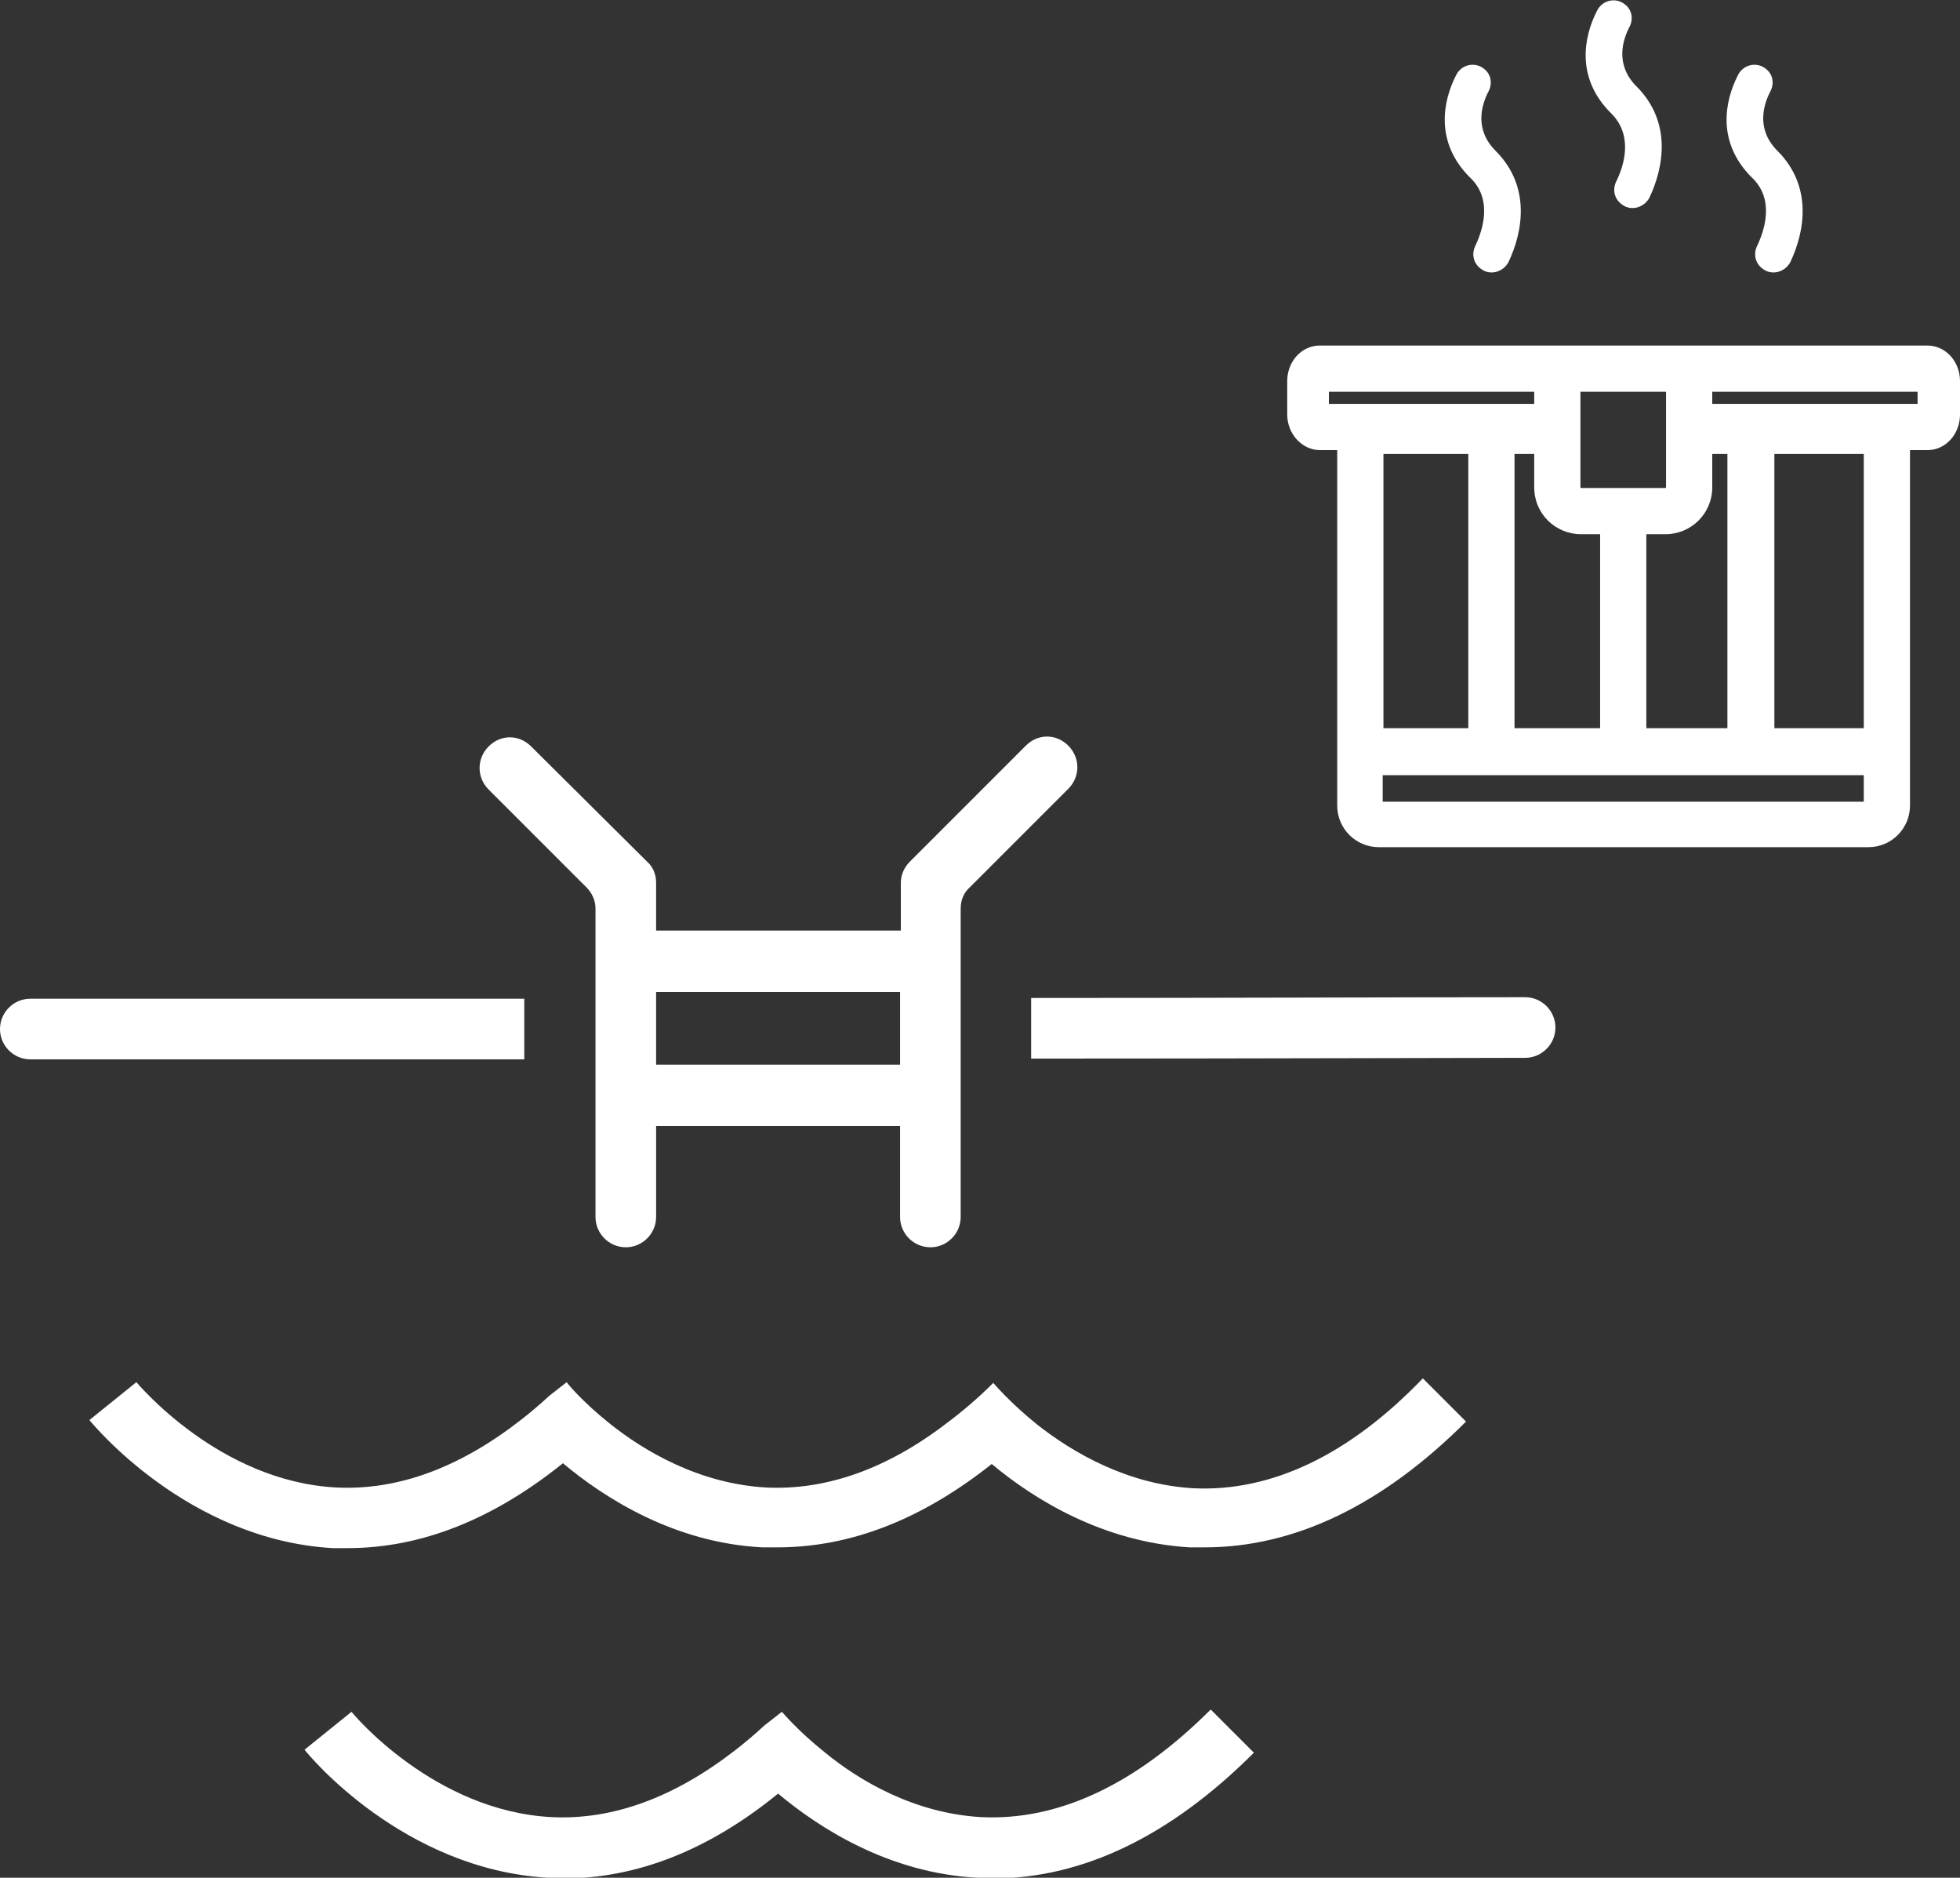 <?xml version="1.0" encoding="utf-8"?>
<!-- Generator: Adobe Illustrator 24.0.2, SVG Export Plug-In . SVG Version: 6.00 Build 0)  -->
<svg version="1.1" id="a" xmlns="http://www.w3.org/2000/svg" xmlns:xlink="http://www.w3.org/1999/xlink" x="0px" y="0px"
	 viewBox="0 0 258.7 247.8" style="enable-background:new 0 0 258.7 247.8;" xml:space="preserve">
<rect x="0" y="0" width="258.7" height="247.8" fill="#333333" stroke="none"/>
<style type="text/css">
	.st0{fill:#FFFFFF;}
</style>
<g>
	<path class="st0" d="M77.4,117.1c0.8,0.8,1.2,1.8,1.2,2.8v40.7c0,2.2,1.8,4,4,4s4-1.8,4-4v-12h32.2v12c0,2.2,1.8,4,4,4
		c2.2,0,4-1.8,4-4v-40.7c0-1.1,0.4-2.1,1.2-2.8l13-13c1.6-1.6,1.6-4.1,0-5.7c-0.8-0.8-1.8-1.2-2.8-1.2c-1,0-2,0.4-2.8,1.2
		l-15.3,15.3c-0.8,0.8-1.2,1.8-1.2,2.8v6.3H86.6v-6.3c0-1.1-0.4-2.1-1.2-2.8L70.1,98.5c-0.8-0.8-1.8-1.2-2.8-1.2s-2,0.4-2.8,1.2
		c-1.6,1.6-1.6,4.1,0,5.7L77.4,117.1z M86.6,130.9h32.2v9.6H86.6V130.9z"/>
	<path class="st0" d="M43.6,139.8c7.8,0,16.3,0,25.6,0v-8c-26.5,0-50.2,0-65.2,0c-2.2,0-4,1.8-4,4c0,2.2,1.8,4,4,4
		c5,0,10.8,0,17.5,0C27.9,139.8,35.3,139.8,43.6,139.8z"/>
	<path class="st0" d="M201.3,131.6L201.3,131.6c-16.8,0-40.1,0.1-65.2,0.1v8c30.1,0,55.7-0.1,65.2-0.1c2.2,0,4-1.8,4-4
		C205.3,133.4,203.5,131.6,201.3,131.6z"/>
	<path class="st0" d="M157.5,196.4c-8.7-0.5-15.9-4.7-20.6-8.4c-3.6-2.9-5.7-5.4-5.8-5.5l0,0c-2,2-4,3.7-6,5.2c-7.9,6.1-16,9-24,8.6
		c-8.8-0.5-16.1-4.8-20.7-8.5c-3.5-2.8-5.5-5.2-5.6-5.4l-2.3,1.8c-1.3,1.2-2.6,2.3-3.9,3.3c-8,6.2-16.1,9.2-24.2,8.8
		c-15.5-0.8-26.2-13.7-26.4-13.9l-3.1,2.5l-3.1,2.5c0.5,0.6,13,15.8,32.1,16.9c0.7,0,1.4,0,2,0c9.7,0,19.2-3.8,28.4-11.2
		c5.5,4.6,14.7,10.5,26.3,11.1c0.7,0,1.4,0,2,0c9.7,0,19.1-3.7,28.3-11c5.5,4.6,14.6,10.3,26.1,11c0.7,0,1.4,0,2,0
		c11.9,0,23.5-5.6,34.5-16.6l-5.7-5.7C178,192.1,167.7,196.9,157.5,196.4z"/>
	<polygon class="st0" points="165.5,231.2 165.5,231.2 165.5,231.2 	"/>
	<path class="st0" d="M129.5,239.8c-8.8-0.5-16.1-4.8-20.7-8.6c-3.5-2.8-5.5-5.2-5.6-5.3l-2.3,1.8c-1.3,1.2-2.6,2.3-3.9,3.3
		c-8,6.2-16.1,9.2-24.2,8.8c-15.5-0.8-26.2-13.6-26.4-13.9l-3.1,2.5l-3.1,2.5c0.5,0.7,13,15.8,32.1,16.9c0.7,0,1.4,0.1,2,0.1
		c9.7,0,19.2-3.7,28.4-11.2c5.5,4.6,14.7,10.5,26.3,11.1c0.7,0,1.4,0.1,2,0.1c11.9,0,23.5-5.6,34.5-16.6l-5.7-5.7
		C149.9,235.5,139.7,240.3,129.5,239.8z"/>
	<path class="st0" d="M254.4,45.6L254.4,45.6h-80.2c-2.4,0-4.3,2.1-4.3,4.7v4.4c0,2.6,2,4.7,4.3,4.7h2.3v41.7c0,0.2,0,0.3,0,0.5v4.7
		c0,3.1,2.5,5.5,5.5,5.5h64.6c3.1,0,5.5-2.5,5.5-5.5v-4.7c0-0.2,0-0.3,0-0.5V59.4h2.3c2.4,0,4.3-2.1,4.3-4.7v-4.4
		C258.7,47.7,256.8,45.6,254.4,45.6z M226,64.3v-4.4h2v36.2h-10.7V70.5h2.5C223.2,70.5,226,67.8,226,64.3z M208.6,51.7L208.6,51.7
		l11.3,0v12.6c0,0,0,0.1-0.1,0.1h-11.1c0,0-0.1,0-0.1-0.1V51.7z M208.7,70.5L208.7,70.5h2.5v25.6h-11.3V59.9h2.6v4.4
		C202.5,67.8,205.3,70.5,208.7,70.5z M175.4,53.3v-1.6h27.1v1.6H175.4z M193.8,59.9v36.2h-11.2V59.9H193.8z M246,105.8h-63.5v-3.5
		H246V105.8z M234.2,96.1V59.9H246v36.2H234.2z M253.1,53.3H226v-1.6h27.1V53.3z"/>
	<path class="st0" d="M194.7,32.5c-0.5,1.1-0.2,2.3,0.8,3v0c1.2,0.9,2.9,0.4,3.6-0.9c1.9-4,3-10-1.7-14.7c-2.8-2.8-1.9-6-0.9-7.9
		c0.5-1,0.3-2.2-0.6-2.9c-1.2-1-3-0.6-3.7,0.8c-1.8,3.5-2.8,8.9,1.8,13.5C197,26.2,195.8,30.2,194.7,32.5z"/>
	<path class="st0" d="M213.3,24c-0.5,1.1-0.2,2.3,0.8,3l0,0c1.2,0.9,2.9,0.4,3.6-0.9c1.9-4,3-10-1.7-14.7c-2.8-2.8-1.9-6-0.9-7.9
		c0.5-1,0.3-2.2-0.6-2.9c-1.2-1-3-0.6-3.7,0.8c-1.8,3.5-2.8,8.9,1.8,13.5C215.6,17.8,214.4,21.8,213.3,24z"/>
	<path class="st0" d="M231.9,32.5c-0.5,1.1-0.2,2.3,0.8,3l0,0c1.2,0.9,2.9,0.4,3.6-0.9c1.9-4,3-10-1.7-14.7c-2.8-2.8-1.9-6-0.9-7.9
		c0.5-1,0.3-2.2-0.6-2.9c-1.2-1-3-0.6-3.7,0.8c-1.8,3.5-2.8,8.9,1.8,13.5C234.2,26.2,233,30.2,231.9,32.5z"/>
</g>
</svg>

